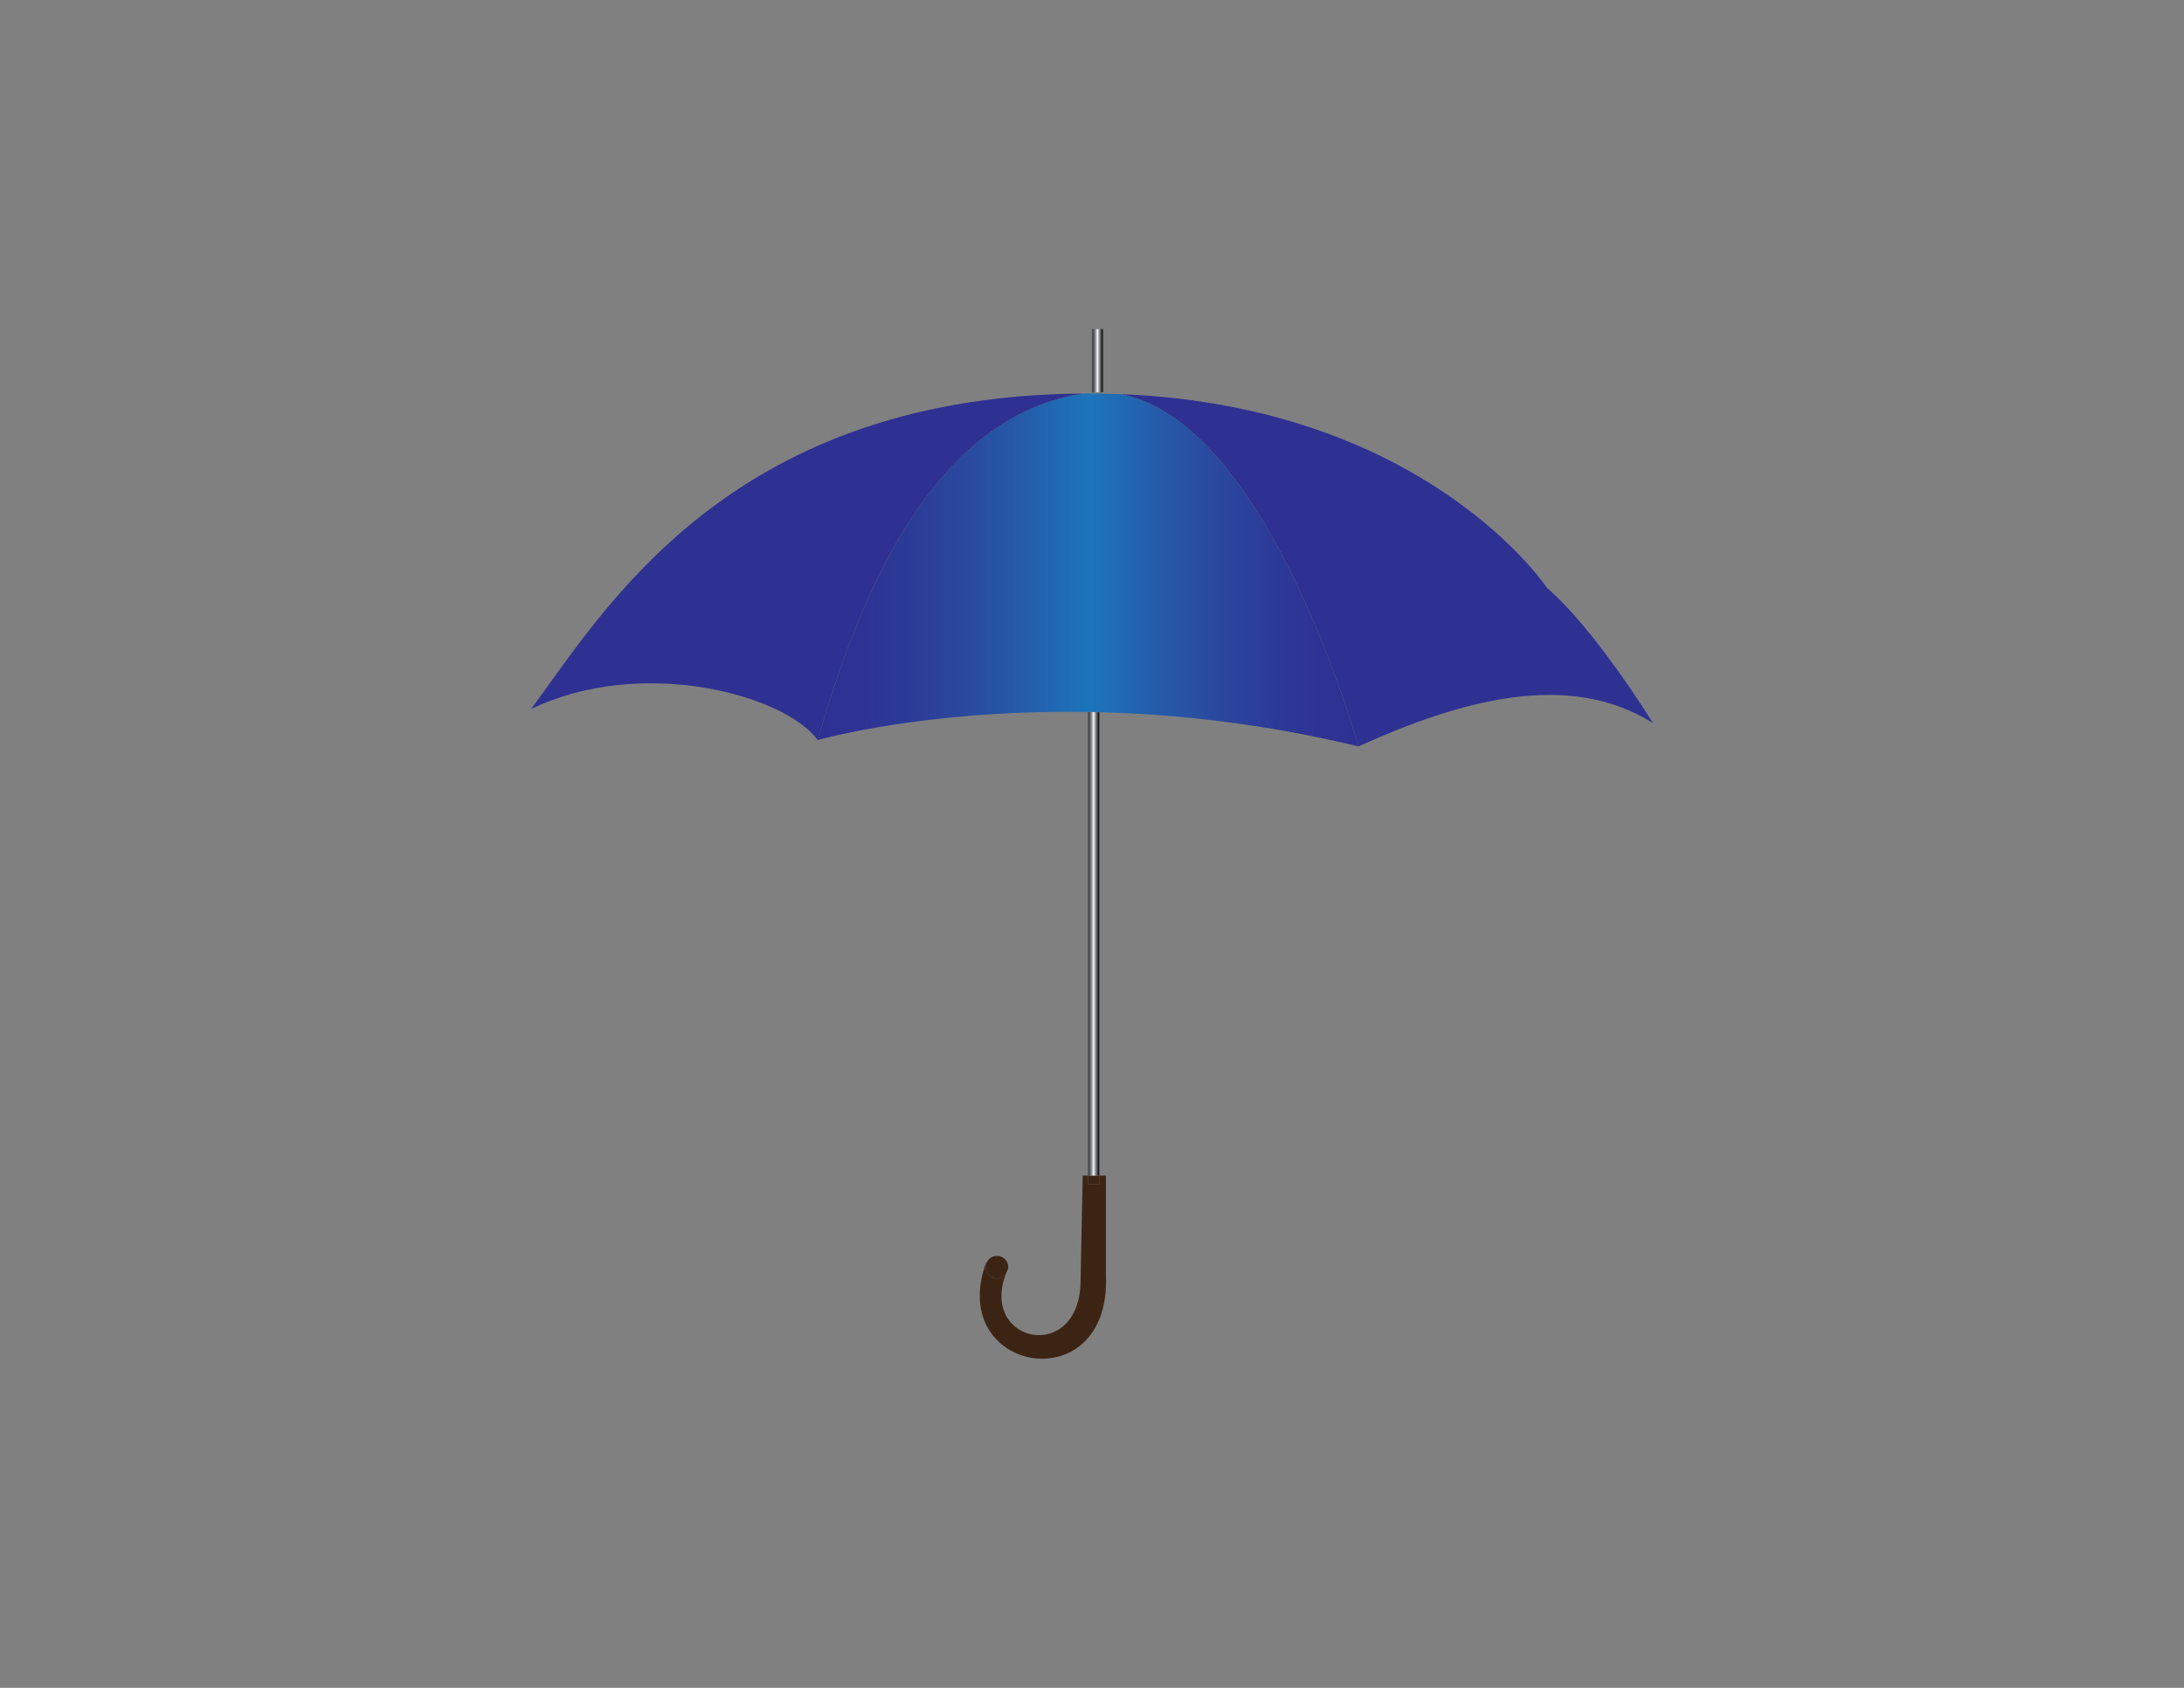 <?xml version="1.0" encoding="utf-8"?>
<!-- Generator: Adobe Illustrator 27.9.0, SVG Export Plug-In . SVG Version: 6.00 Build 0)  -->
<svg version="1.1" id="Layer_2" xmlns="http://www.w3.org/2000/svg" xmlns:xlink="http://www.w3.org/1999/xlink" x="0px" y="0px"
	 viewBox="0 0 792 612" style="enable-background:new 0 0 792 612;" xml:space="preserve">
<rect x="0" y="0" width="792" height="612" fill="#808080" stroke="none"/>
<style type="text/css">
	.st0{fill:#3C2415;}
	.st1{fill:url(#SVGID_1_);}
	.st2{fill:#2E3192;}
	.st3{fill:url(#SVGID_00000026155978742393164450000006583235134000308157_);}
	.st4{fill:url(#SVGID_00000000926067144701662660000010645019462697325196_);}
</style>
<g id="XMLID_00000023270702825989929890000000450248848310438314_">
	<g>
		<rect x="394.54" y="426.26" class="st0" width="4.09" height="3.06"/>
		<path class="st0" d="M365.63,459.46c0,0.16-0.01,0.32-0.03,0.47c-0.32,0.7-0.61,1.39-0.87,2.07c-0.73,0.95-1.89,1.55-3.19,1.55
			c-2.26,0-4.1-1.83-4.1-4.09c0-0.56,0.12-1.1,0.32-1.59c0.63-1.47,2.08-2.5,3.78-2.5C363.8,455.37,365.63,457.2,365.63,459.46z"/>
		<path class="st0" d="M364.73,462c-9.49,25.29,27.13,32.57,27.13,2.17l0.77-37.91h1.91v3.06h4.09v-3.06h2.43v36.18
			c1.9,45.96-58.07,35.52-43.47-4.63l0.17,0.06c-0.2,0.49-0.32,1.03-0.32,1.59c0,2.26,1.84,4.09,4.1,4.09
			C362.84,463.55,364,462.95,364.73,462z"/>
		<linearGradient id="SVGID_1_" gradientUnits="userSpaceOnUse" x1="396.01" y1="130.829" x2="399.96" y2="130.829">
			<stop  offset="0" style="stop-color:#414042"/>
			<stop  offset="0.06" style="stop-color:#454547"/>
			<stop  offset="0.126" style="stop-color:#515254"/>
			<stop  offset="0.195" style="stop-color:#646568"/>
			<stop  offset="0.266" style="stop-color:#7C7E81"/>
			<stop  offset="0.339" style="stop-color:#9A9C9F"/>
			<stop  offset="0.413" style="stop-color:#C2C3C6"/>
			<stop  offset="0.487" style="stop-color:#F1F1F2"/>
			<stop  offset="0.503" style="stop-color:#FFFFFF"/>
			<stop  offset="0.538" style="stop-color:#E2E3E4"/>
			<stop  offset="0.609" style="stop-color:#B1B3B5"/>
			<stop  offset="0.681" style="stop-color:#8A8C8E"/>
			<stop  offset="0.751" style="stop-color:#6B6C6E"/>
			<stop  offset="0.819" style="stop-color:#505052"/>
			<stop  offset="0.884" style="stop-color:#353436"/>
			<stop  offset="0.946" style="stop-color:#131313"/>
			<stop  offset="1" style="stop-color:#000000"/>
		</linearGradient>
		<path class="st1" d="M399.96,119.33v22.9c-1.3-0.04-2.62-0.01-3.95,0.09v-22.99H399.96z"/>
		<path class="st2" d="M561.01,213.19c17.09,14.58,37.79,47.97,38.43,49.01c-30.79-19.39-70.1-8.15-106.85,8.44
			c0,0-32.4-117.57-86.27-127.73C517.36,147.25,561.01,213.19,561.01,213.19z"/>
		
			<linearGradient id="SVGID_00000076567752909742754060000010521133712344203428_" gradientUnits="userSpaceOnUse" x1="296.5" y1="206.669" x2="492.59" y2="206.669">
			<stop  offset="0" style="stop-color:#2E3192"/>
			<stop  offset="0.082" style="stop-color:#2E3393"/>
			<stop  offset="0.173" style="stop-color:#2C3B97"/>
			<stop  offset="0.268" style="stop-color:#2A489E"/>
			<stop  offset="0.366" style="stop-color:#2659A8"/>
			<stop  offset="0.465" style="stop-color:#1F6DB6"/>
			<stop  offset="0.503" style="stop-color:#1C75BC"/>
			<stop  offset="0.533" style="stop-color:#1F6FB7"/>
			<stop  offset="0.634" style="stop-color:#265AA9"/>
			<stop  offset="0.734" style="stop-color:#2A499F"/>
			<stop  offset="0.83" style="stop-color:#2C3C98"/>
			<stop  offset="0.921" style="stop-color:#2E3393"/>
			<stop  offset="1" style="stop-color:#2E3192"/>
		</linearGradient>
		<path style="fill:url(#SVGID_00000076567752909742754060000010521133712344203428_);" d="M406.32,142.91
			c53.87,10.16,86.27,127.73,86.27,127.73c-34.37-8.32-66.28-11.69-93.96-12.4v-0.08h-4.09c-59.25-0.97-98.04,10.18-98.04,10.18
			c10.19-34,34.63-116.3,96.2-125.64c1.11-0.01,2.21-0.01,3.31-0.01v0.04h3.62h0.33C402.11,142.77,404.23,142.83,406.32,142.91z"/>
		<path class="st2" d="M389.8,142.73c0.97-0.02,1.94-0.03,2.9-0.03c-61.57,9.34-86.01,91.64-96.2,125.64
			c-11.74-16.34-63.83-30.63-103.94-11.23C218.64,222.18,263.31,144.77,389.8,142.73z"/>
		
			<linearGradient id="SVGID_00000042724141012706571250000018126489716084706208_" gradientUnits="userSpaceOnUse" x1="394.54" y1="342.214" x2="398.63" y2="342.214">
			<stop  offset="0" style="stop-color:#414042"/>
			<stop  offset="0.06" style="stop-color:#454547"/>
			<stop  offset="0.126" style="stop-color:#515254"/>
			<stop  offset="0.195" style="stop-color:#646568"/>
			<stop  offset="0.266" style="stop-color:#7C7E81"/>
			<stop  offset="0.339" style="stop-color:#9A9C9F"/>
			<stop  offset="0.413" style="stop-color:#C2C3C6"/>
			<stop  offset="0.487" style="stop-color:#F1F1F2"/>
			<stop  offset="0.503" style="stop-color:#FFFFFF"/>
			<stop  offset="0.538" style="stop-color:#E2E3E4"/>
			<stop  offset="0.609" style="stop-color:#B1B3B5"/>
			<stop  offset="0.681" style="stop-color:#8A8C8E"/>
			<stop  offset="0.751" style="stop-color:#6B6C6E"/>
			<stop  offset="0.819" style="stop-color:#505052"/>
			<stop  offset="0.884" style="stop-color:#353436"/>
			<stop  offset="0.946" style="stop-color:#131313"/>
			<stop  offset="1" style="stop-color:#000000"/>
		</linearGradient>
		<path style="fill:url(#SVGID_00000042724141012706571250000018126489716084706208_);" d="M398.63,258.24v168.02h-4.09v-168.1
			C395.89,258.18,397.25,258.21,398.63,258.24z"/>
	</g>
</g>
</svg>

